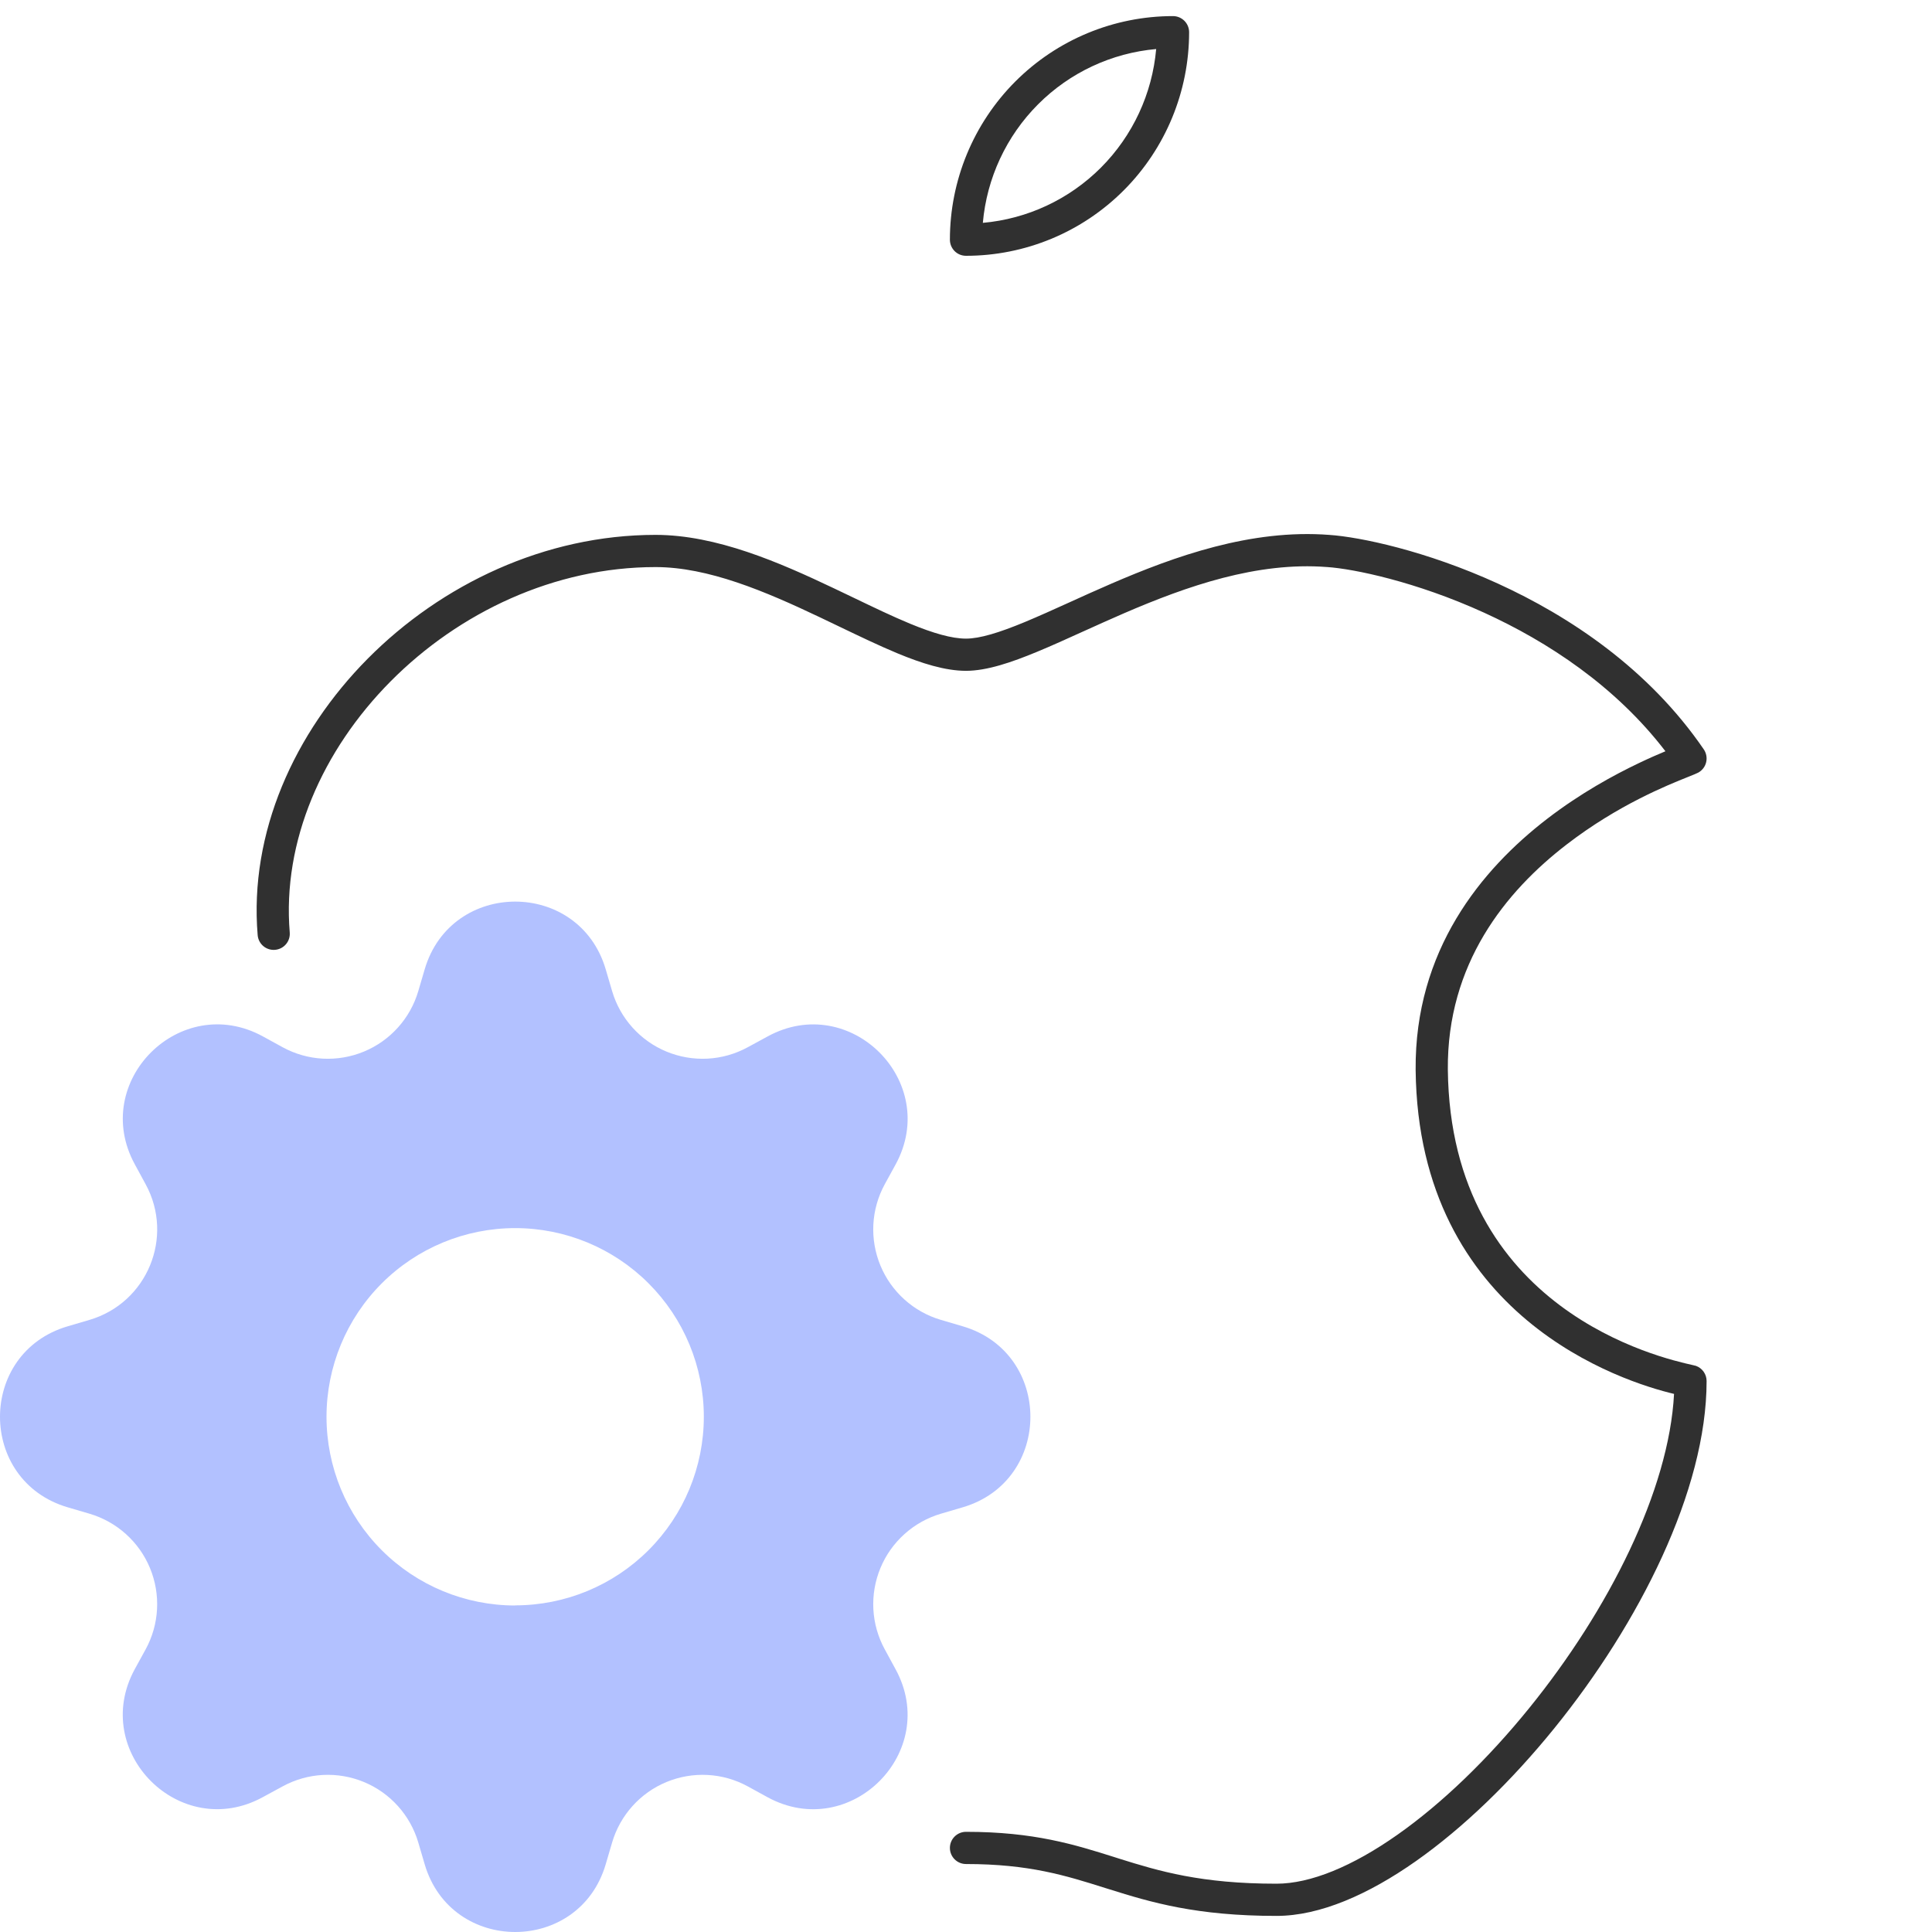 <?xml version="1.0" encoding="UTF-8"?>
<svg xmlns="http://www.w3.org/2000/svg" width="60" height="60" viewBox="0 0 60 60" fill="none">
  <path fill-rule="evenodd" clip-rule="evenodd" d="M31.529 2.534C32.828 1.232 34.591 0.5 36.429 0.5C36.561 0.5 36.688 0.553 36.782 0.646C36.876 0.74 36.929 0.867 36.929 1C36.929 2.841 36.199 4.608 34.9 5.91C33.6 7.213 31.838 7.944 30 7.944C29.867 7.944 29.74 7.892 29.646 7.798C29.553 7.704 29.5 7.577 29.5 7.444C29.5 5.603 30.23 3.837 31.529 2.534ZM35.906 1.523C34.525 1.646 33.225 2.25 32.237 3.241C31.249 4.231 30.645 5.536 30.523 6.921C31.903 6.799 33.204 6.194 34.192 5.204C35.18 4.213 35.784 2.908 35.906 1.523ZM34.507 18.129C36.483 17.275 38.853 16.424 41.286 16.612C42.238 16.677 44.285 17.104 46.511 18.12C48.744 19.139 51.201 20.77 52.913 23.273C52.992 23.39 53.019 23.534 52.986 23.672C52.954 23.809 52.864 23.926 52.741 23.994C52.692 24.021 52.586 24.063 52.434 24.124C51.776 24.387 50.249 24.999 48.663 26.219C46.75 27.689 44.936 29.936 44.964 33.218C45.045 40.71 51.619 42.181 52.562 42.392C52.619 42.405 52.656 42.414 52.669 42.418C52.867 42.489 53 42.678 53 42.889C53 46.28 50.907 50.419 48.268 53.676C46.94 55.315 45.45 56.759 43.974 57.798C42.509 58.828 41 59.5 39.643 59.5C37.161 59.5 35.75 59.082 34.445 58.671C34.403 58.658 34.361 58.645 34.319 58.632C33.096 58.246 31.961 57.889 30 57.889C29.724 57.889 29.5 57.665 29.5 57.389C29.5 57.113 29.724 56.889 30 56.889C32.115 56.889 33.369 57.284 34.614 57.676C34.658 57.69 34.701 57.704 34.745 57.718C36.002 58.113 37.303 58.5 39.643 58.5C40.697 58.5 42 57.964 43.398 56.98C44.784 56.005 46.208 54.63 47.491 53.046C49.963 49.996 51.833 46.279 51.989 43.289C50.427 42.919 44.047 40.917 43.964 33.228L43.964 33.227C43.932 29.516 46 27.004 48.053 25.426C49.081 24.636 50.115 24.071 50.907 23.694C51.221 23.544 51.497 23.424 51.721 23.331C50.169 21.306 48.066 19.929 46.096 19.03C43.962 18.056 42.031 17.665 41.216 17.61L41.211 17.61C39.039 17.441 36.862 18.201 34.904 19.047C34.481 19.23 34.056 19.422 33.645 19.608C33.135 19.839 32.646 20.061 32.21 20.241C31.417 20.57 30.649 20.833 30 20.833C29.349 20.833 28.616 20.598 27.877 20.292C27.308 20.056 26.691 19.759 26.059 19.456C25.864 19.362 25.667 19.267 25.47 19.174C23.764 18.363 21.997 17.611 20.357 17.611C17.222 17.611 14.257 19.018 12.133 21.158C10.008 23.299 8.763 26.133 8.998 28.959C9.021 29.234 8.817 29.475 8.541 29.498C8.266 29.521 8.025 29.317 8.002 29.041C7.737 25.867 9.137 22.757 11.423 20.453C13.711 18.148 16.924 16.611 20.357 16.611C22.253 16.611 24.214 17.47 25.899 18.271C26.108 18.37 26.312 18.468 26.512 18.564C27.137 18.864 27.718 19.144 28.26 19.368C28.981 19.666 29.558 19.833 30 19.833C30.428 19.833 31.029 19.649 31.827 19.318C32.264 19.136 32.717 18.931 33.203 18.711C33.61 18.526 34.041 18.33 34.507 18.129Z" fill="#303030"></path>
  <path d="M18.81 30.1C17.984 27.3 14.016 27.3 13.19 30.1L12.99 30.78C12.867 31.199 12.651 31.585 12.359 31.91C12.067 32.235 11.706 32.491 11.302 32.658C10.898 32.825 10.462 32.9 10.026 32.877C9.589 32.854 9.164 32.733 8.78 32.524L8.16 32.184C5.594 30.788 2.788 33.594 4.186 36.158L4.524 36.78C5.416 38.42 4.57 40.462 2.78 40.99L2.1 41.19C-0.7 42.016 -0.7 45.984 2.1 46.81L2.78 47.01C3.199 47.133 3.585 47.349 3.91 47.641C4.235 47.933 4.491 48.294 4.658 48.698C4.825 49.102 4.9 49.538 4.877 49.974C4.854 50.411 4.733 50.836 4.524 51.22L4.184 51.84C2.788 54.406 5.594 57.212 8.158 55.814L8.78 55.476C9.164 55.267 9.589 55.146 10.026 55.123C10.462 55.1 10.898 55.175 11.302 55.342C11.706 55.509 12.067 55.765 12.359 56.09C12.651 56.415 12.867 56.801 12.99 57.22L13.19 57.9C14.016 60.7 17.984 60.7 18.81 57.9L19.01 57.22C19.133 56.801 19.349 56.415 19.641 56.09C19.933 55.765 20.294 55.509 20.698 55.342C21.102 55.175 21.538 55.1 21.974 55.123C22.411 55.146 22.836 55.267 23.22 55.476L23.84 55.816C26.406 57.212 29.212 54.406 27.814 51.842L27.476 51.22C27.267 50.836 27.146 50.411 27.123 49.974C27.1 49.538 27.175 49.102 27.342 48.698C27.509 48.294 27.765 47.933 28.09 47.641C28.415 47.349 28.801 47.133 29.22 47.01L29.9 46.81C32.7 45.984 32.7 42.016 29.9 41.19L29.22 40.99C28.801 40.867 28.415 40.651 28.09 40.359C27.765 40.067 27.509 39.706 27.342 39.302C27.175 38.898 27.1 38.462 27.123 38.026C27.146 37.589 27.267 37.164 27.476 36.78L27.816 36.16C29.212 33.594 26.406 30.788 23.842 32.186L23.22 32.524C22.836 32.733 22.411 32.854 21.974 32.877C21.538 32.9 21.102 32.825 20.698 32.658C20.294 32.491 19.933 32.235 19.641 31.91C19.349 31.585 19.133 31.199 19.01 30.78L18.81 30.1ZM16 49.86C14.446 49.86 12.955 49.243 11.856 48.144C10.757 47.045 10.14 45.554 10.14 44C10.14 42.446 10.757 40.955 11.856 39.856C12.955 38.757 14.446 38.14 16 38.14C17.554 38.14 19.044 38.757 20.142 39.856C21.241 40.954 21.858 42.444 21.858 43.998C21.858 45.552 21.241 47.042 20.142 48.14C19.044 49.239 17.554 49.856 16 49.856V49.86Z" fill="#B2C1FF"></path>
</svg>
